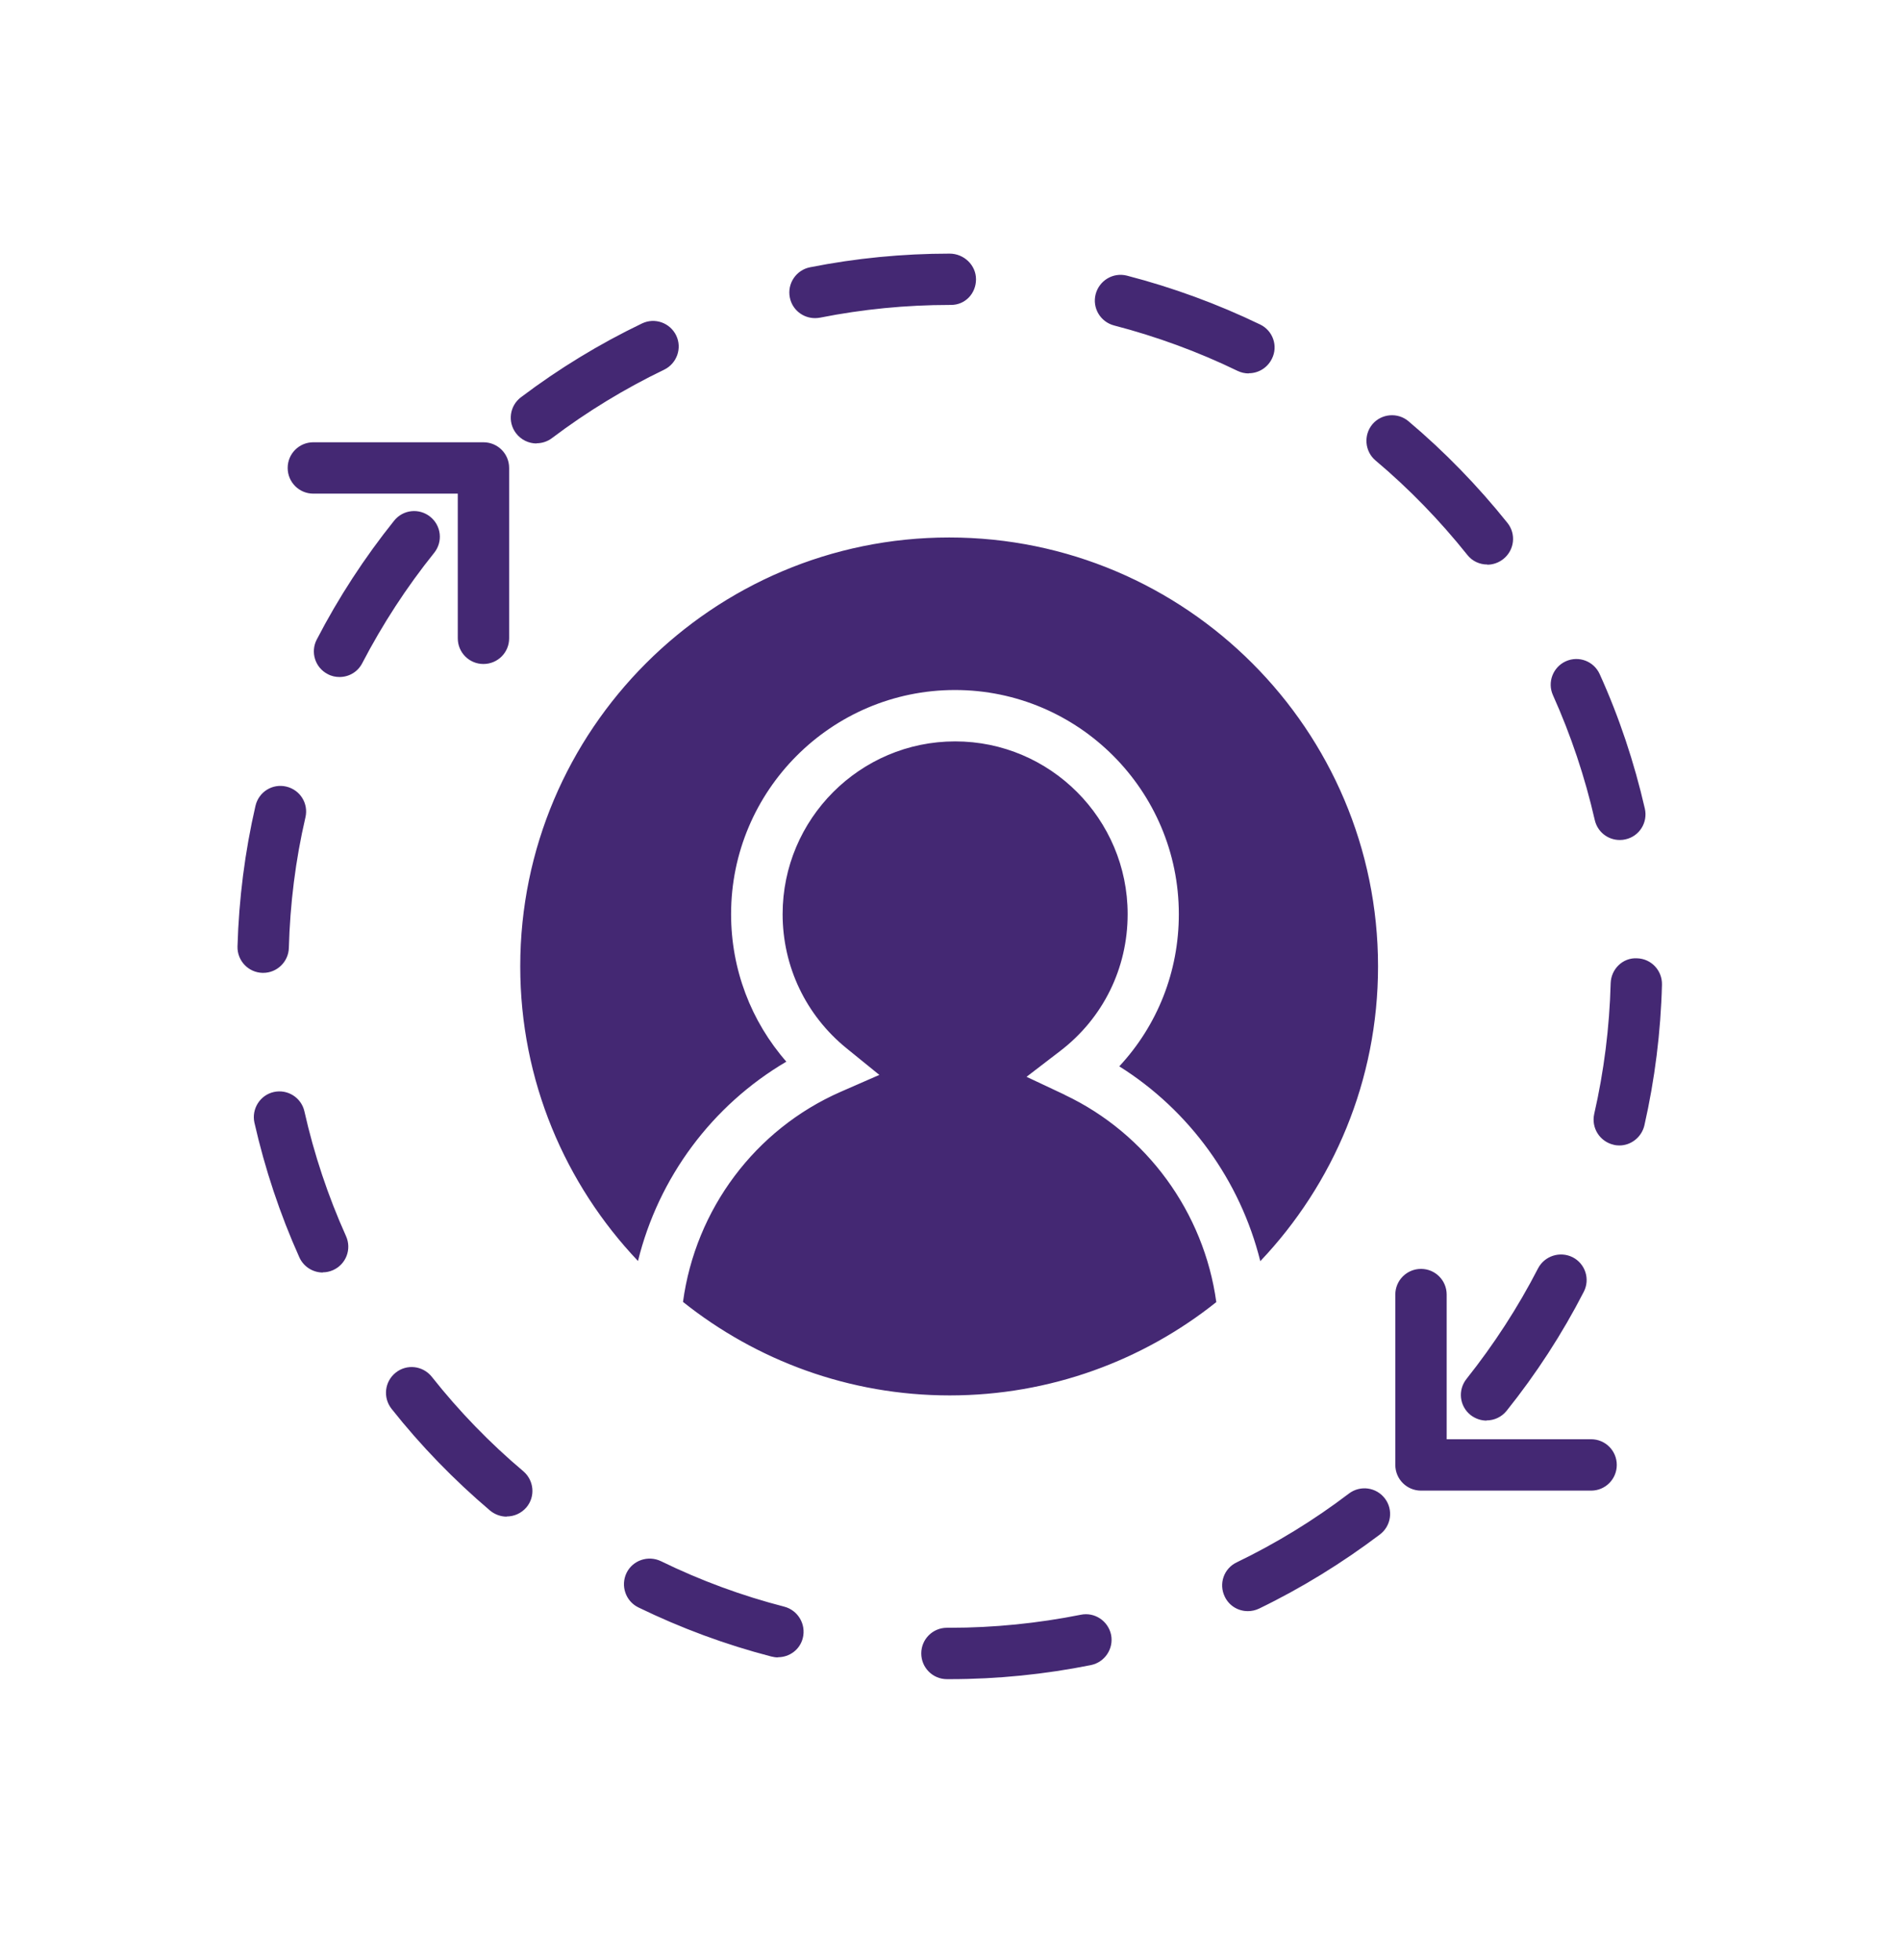 <svg width="32" height="33" viewBox="0 0 32 33" fill="none" xmlns="http://www.w3.org/2000/svg">
<path d="M15.997 28.27H15.948C15.709 28.27 15.516 28.076 15.516 27.837C15.516 27.598 15.709 27.405 15.948 27.405H16C16.738 27.405 17.479 27.33 18.202 27.186C18.436 27.137 18.664 27.29 18.713 27.523C18.759 27.756 18.609 27.984 18.375 28.033C17.597 28.189 16.799 28.27 16 28.27H15.997ZM13.1 27.904C13.066 27.904 13.028 27.898 12.991 27.889C12.221 27.69 11.466 27.41 10.751 27.062C10.538 26.958 10.448 26.699 10.552 26.482C10.656 26.269 10.915 26.18 11.132 26.284C11.797 26.609 12.495 26.866 13.21 27.05C13.44 27.111 13.579 27.347 13.521 27.578C13.472 27.774 13.296 27.901 13.103 27.901L13.1 27.904ZM21.016 27.125C20.854 27.125 20.701 27.036 20.627 26.88C20.523 26.664 20.612 26.407 20.828 26.304C21.491 25.984 22.128 25.595 22.719 25.145C22.91 25.001 23.18 25.038 23.325 25.229C23.469 25.419 23.431 25.69 23.241 25.834C22.604 26.315 21.921 26.736 21.206 27.082C21.145 27.111 21.082 27.125 21.019 27.125H21.016ZM8.534 25.534C8.436 25.534 8.335 25.499 8.255 25.433C7.647 24.917 7.087 24.341 6.594 23.718C6.447 23.531 6.476 23.26 6.664 23.11C6.851 22.96 7.122 22.992 7.272 23.179C7.73 23.758 8.249 24.294 8.814 24.77C8.996 24.926 9.019 25.197 8.866 25.378C8.779 25.479 8.658 25.531 8.534 25.531V25.534ZM25.037 23.917C24.942 23.917 24.847 23.885 24.766 23.822C24.579 23.672 24.55 23.401 24.7 23.214C25.161 22.634 25.567 22.009 25.904 21.354C26.014 21.144 26.273 21.06 26.487 21.167C26.7 21.276 26.784 21.536 26.674 21.749C26.311 22.456 25.873 23.13 25.374 23.753C25.288 23.859 25.164 23.914 25.037 23.914V23.917ZM5.436 21.424C5.271 21.424 5.113 21.328 5.041 21.167C4.715 20.441 4.461 19.677 4.285 18.901C4.234 18.668 4.381 18.437 4.611 18.385C4.845 18.333 5.075 18.48 5.127 18.711C5.289 19.432 5.525 20.138 5.828 20.812C5.926 21.032 5.828 21.285 5.611 21.383C5.554 21.409 5.493 21.421 5.436 21.421V21.424ZM27.274 19.285C27.242 19.285 27.21 19.282 27.176 19.273C26.942 19.218 26.798 18.988 26.85 18.754C27.014 18.037 27.107 17.299 27.127 16.555C27.133 16.316 27.331 16.12 27.571 16.134C27.81 16.14 27.997 16.339 27.991 16.578C27.971 17.376 27.87 18.175 27.695 18.947C27.648 19.146 27.47 19.285 27.274 19.285ZM4.433 16.379C4.433 16.379 4.424 16.379 4.421 16.379C4.182 16.373 3.994 16.174 4 15.935C4.023 15.137 4.124 14.341 4.303 13.566C4.358 13.332 4.588 13.188 4.822 13.243C5.055 13.298 5.199 13.528 5.144 13.762C4.977 14.479 4.885 15.22 4.865 15.958C4.859 16.192 4.666 16.379 4.433 16.379ZM27.279 14.142C27.081 14.142 26.905 14.007 26.859 13.805C26.694 13.084 26.458 12.378 26.155 11.704C26.057 11.487 26.155 11.231 26.372 11.133C26.591 11.035 26.844 11.133 26.942 11.349C27.271 12.075 27.524 12.836 27.703 13.615C27.755 13.848 27.611 14.079 27.378 14.131C27.346 14.139 27.314 14.142 27.282 14.142H27.279ZM5.718 11.398C5.652 11.398 5.583 11.384 5.519 11.349C5.306 11.239 5.225 10.977 5.335 10.767C5.701 10.06 6.139 9.389 6.638 8.766C6.788 8.579 7.059 8.55 7.246 8.7C7.433 8.85 7.462 9.121 7.312 9.308C6.848 9.885 6.442 10.51 6.101 11.165C6.024 11.315 5.874 11.398 5.718 11.398ZM25.048 9.504C24.922 9.504 24.795 9.449 24.711 9.34C24.25 8.763 23.731 8.227 23.166 7.752C22.985 7.599 22.962 7.325 23.114 7.143C23.267 6.962 23.541 6.939 23.722 7.092C24.331 7.605 24.89 8.181 25.389 8.804C25.538 8.991 25.507 9.262 25.319 9.412C25.239 9.475 25.143 9.507 25.051 9.507L25.048 9.504ZM9.036 7.466C8.906 7.466 8.776 7.406 8.69 7.293C8.546 7.103 8.583 6.832 8.774 6.688C9.411 6.207 10.097 5.789 10.812 5.446C11.028 5.342 11.284 5.434 11.388 5.647C11.492 5.861 11.4 6.12 11.186 6.224C10.52 6.544 9.883 6.933 9.295 7.377C9.218 7.435 9.125 7.463 9.036 7.463V7.466ZM21.03 6.287C20.967 6.287 20.903 6.273 20.843 6.244C20.177 5.921 19.477 5.665 18.765 5.48C18.534 5.42 18.393 5.186 18.453 4.953C18.514 4.722 18.747 4.581 18.981 4.641C19.75 4.84 20.506 5.117 21.223 5.463C21.439 5.567 21.529 5.826 21.422 6.039C21.347 6.192 21.195 6.284 21.033 6.284L21.03 6.287ZM13.726 5.356C13.524 5.356 13.342 5.215 13.302 5.007C13.256 4.774 13.409 4.546 13.642 4.5C14.412 4.347 15.202 4.27 15.994 4.27C16.234 4.27 16.438 4.463 16.438 4.702C16.438 4.941 16.257 5.134 16.017 5.134H15.994C15.259 5.134 14.527 5.206 13.812 5.348C13.784 5.353 13.755 5.356 13.729 5.356H13.726ZM13.247 17.878C12.648 17.195 12.313 16.319 12.313 15.39C12.313 13.309 14.005 11.617 16.084 11.617C18.162 11.617 19.854 13.309 19.854 15.39C19.854 16.359 19.494 17.261 18.851 17.953C20.033 18.694 20.889 19.878 21.226 21.233C22.454 19.939 23.209 18.192 23.209 16.27C23.209 12.289 19.969 9.049 15.986 9.049C12.002 9.049 8.762 12.289 8.762 16.27C8.762 18.189 9.517 19.936 10.745 21.23C11.091 19.824 11.993 18.61 13.242 17.875L13.247 17.878ZM17.931 18.431L17.289 18.129L17.854 17.696C18.577 17.143 18.992 16.304 18.992 15.39C18.992 13.788 17.689 12.482 16.087 12.482C14.484 12.482 13.181 13.788 13.181 15.39C13.181 16.272 13.573 17.094 14.259 17.65L14.81 18.097L14.158 18.382C12.717 19.014 11.714 20.36 11.503 21.919C12.737 22.902 14.299 23.493 15.994 23.493C17.689 23.493 19.252 22.905 20.485 21.922C20.278 20.412 19.312 19.086 17.934 18.434L17.931 18.431ZM8.575 10.747V7.878C8.575 7.639 8.382 7.446 8.142 7.446H5.277C5.038 7.446 4.845 7.639 4.845 7.878C4.845 8.118 5.038 8.311 5.277 8.311H7.71V10.747C7.71 10.986 7.903 11.179 8.142 11.179C8.382 11.179 8.575 10.986 8.575 10.747ZM27.23 24.663C27.23 24.424 27.037 24.231 26.798 24.231H24.365V21.795C24.365 21.556 24.172 21.363 23.933 21.363C23.694 21.363 23.5 21.556 23.5 21.795V24.663C23.5 24.903 23.694 25.096 23.933 25.096H26.798C27.037 25.096 27.23 24.903 27.23 24.663Z" fill="#442873"/>
</svg>

